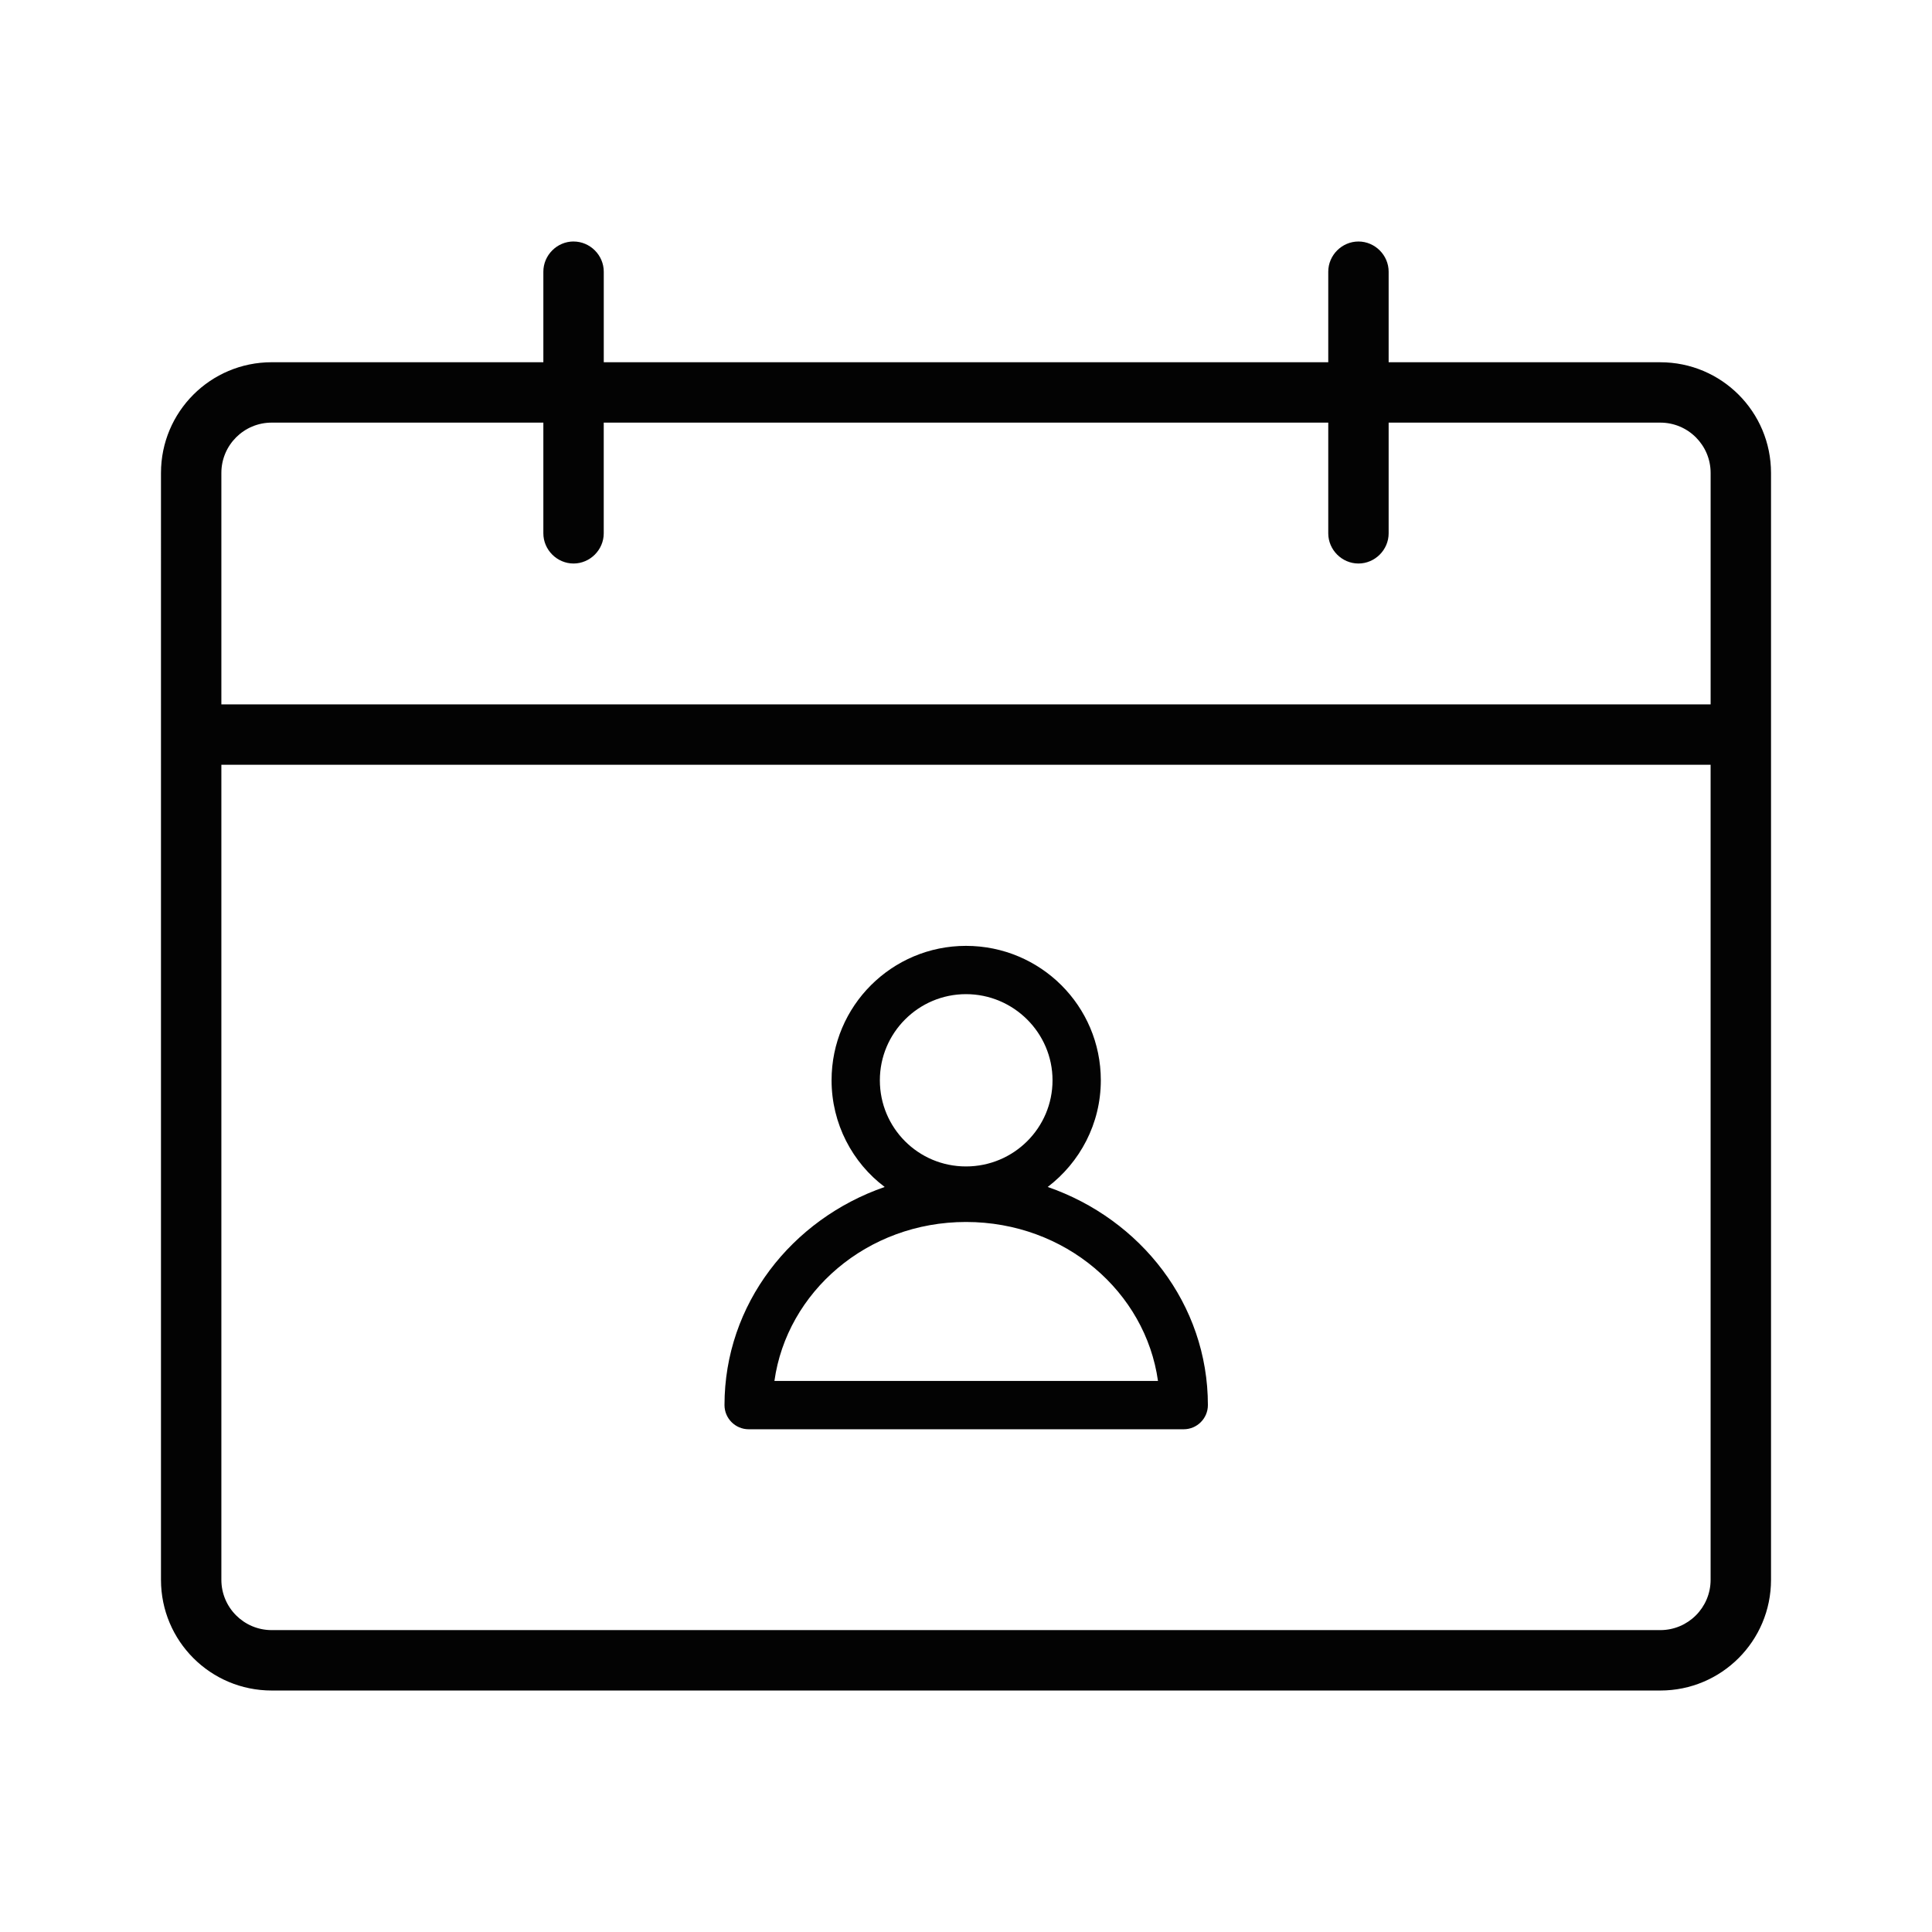 <?xml version="1.0" encoding="UTF-8"?>
<svg id="_Слой_2" data-name="Слой_2" xmlns="http://www.w3.org/2000/svg" xmlns:xlink="http://www.w3.org/1999/xlink" viewBox="0 0 804.94 804.94">
  <defs>
    <style>
      .cls-1 {
        fill: #030303;
        fill-rule: evenodd;
      }

      .cls-2 {
        fill: none;
      }

      .cls-3 {
        clip-path: url(#clippath);
      }
    </style>
    <clipPath id="clippath">
      <rect class="cls-2" width="804.94" height="804.94"/>
    </clipPath>
  </defs>
  <g id="_Слой_1-2" data-name="Слой_1">
    <g class="cls-3">
      <g>
        <path class="cls-1" d="M238.97,100.62c6.88,0,12.58,5.7,12.58,12.58v37.73h301.85v-37.73c0-6.88,5.7-12.58,12.58-12.58s12.58,5.7,12.58,12.58v37.73h113.19c25.49,0,46.12,20.63,46.12,46.12v461.16c0,25.49-20.63,46.12-46.12,46.12H113.19c-25.49,0-46.12-20.63-46.12-46.12V197.04c0-25.49,20.63-46.12,46.12-46.12h113.19v-37.73c0-6.88,5.7-12.58,12.58-12.58ZM553.4,176.08v46.12c0,6.88,5.7,12.58,12.58,12.58s12.58-5.7,12.58-12.58v-46.12h113.19c11.57,0,20.96,9.39,20.96,20.96v96.42H92.23v-96.42c0-11.57,9.39-20.96,20.96-20.96h113.19v46.12c0,6.88,5.7,12.58,12.58,12.58s12.58-5.7,12.58-12.58v-46.12h301.85ZM92.23,318.62v339.58c0,11.57,9.39,20.96,20.96,20.96h578.55c11.57,0,20.96-9.39,20.96-20.96v-339.58H92.23Z"/>
        <path class="cls-1" d="M366.58,450.09c0-19.79,16.1-35.89,35.89-35.89s36.05,16.1,36.05,35.89-16.1,35.89-36.05,35.89-35.89-16.1-35.89-35.89ZM402.47,394.08c-30.86,0-56.01,24.99-56.01,56.01,0,18.11,8.72,34.38,22.13,44.44-38.74,13.42-66.74,48.8-66.74,90.89,0,5.53,4.53,10.06,10.06,10.06h181.28c5.53,0,10.06-4.53,10.06-10.06,0-42.09-28.01-77.48-66.74-90.89,13.41-10.23,22.13-26.33,22.13-44.44,0-31.02-25.15-56.01-56.18-56.01ZM402.47,509.12c41.42,0,74.79,29.18,79.99,66.24h-159.81c5.2-37.06,38.57-66.24,79.82-66.24Z"/>
      </g>
    </g>
  </g>
</svg>